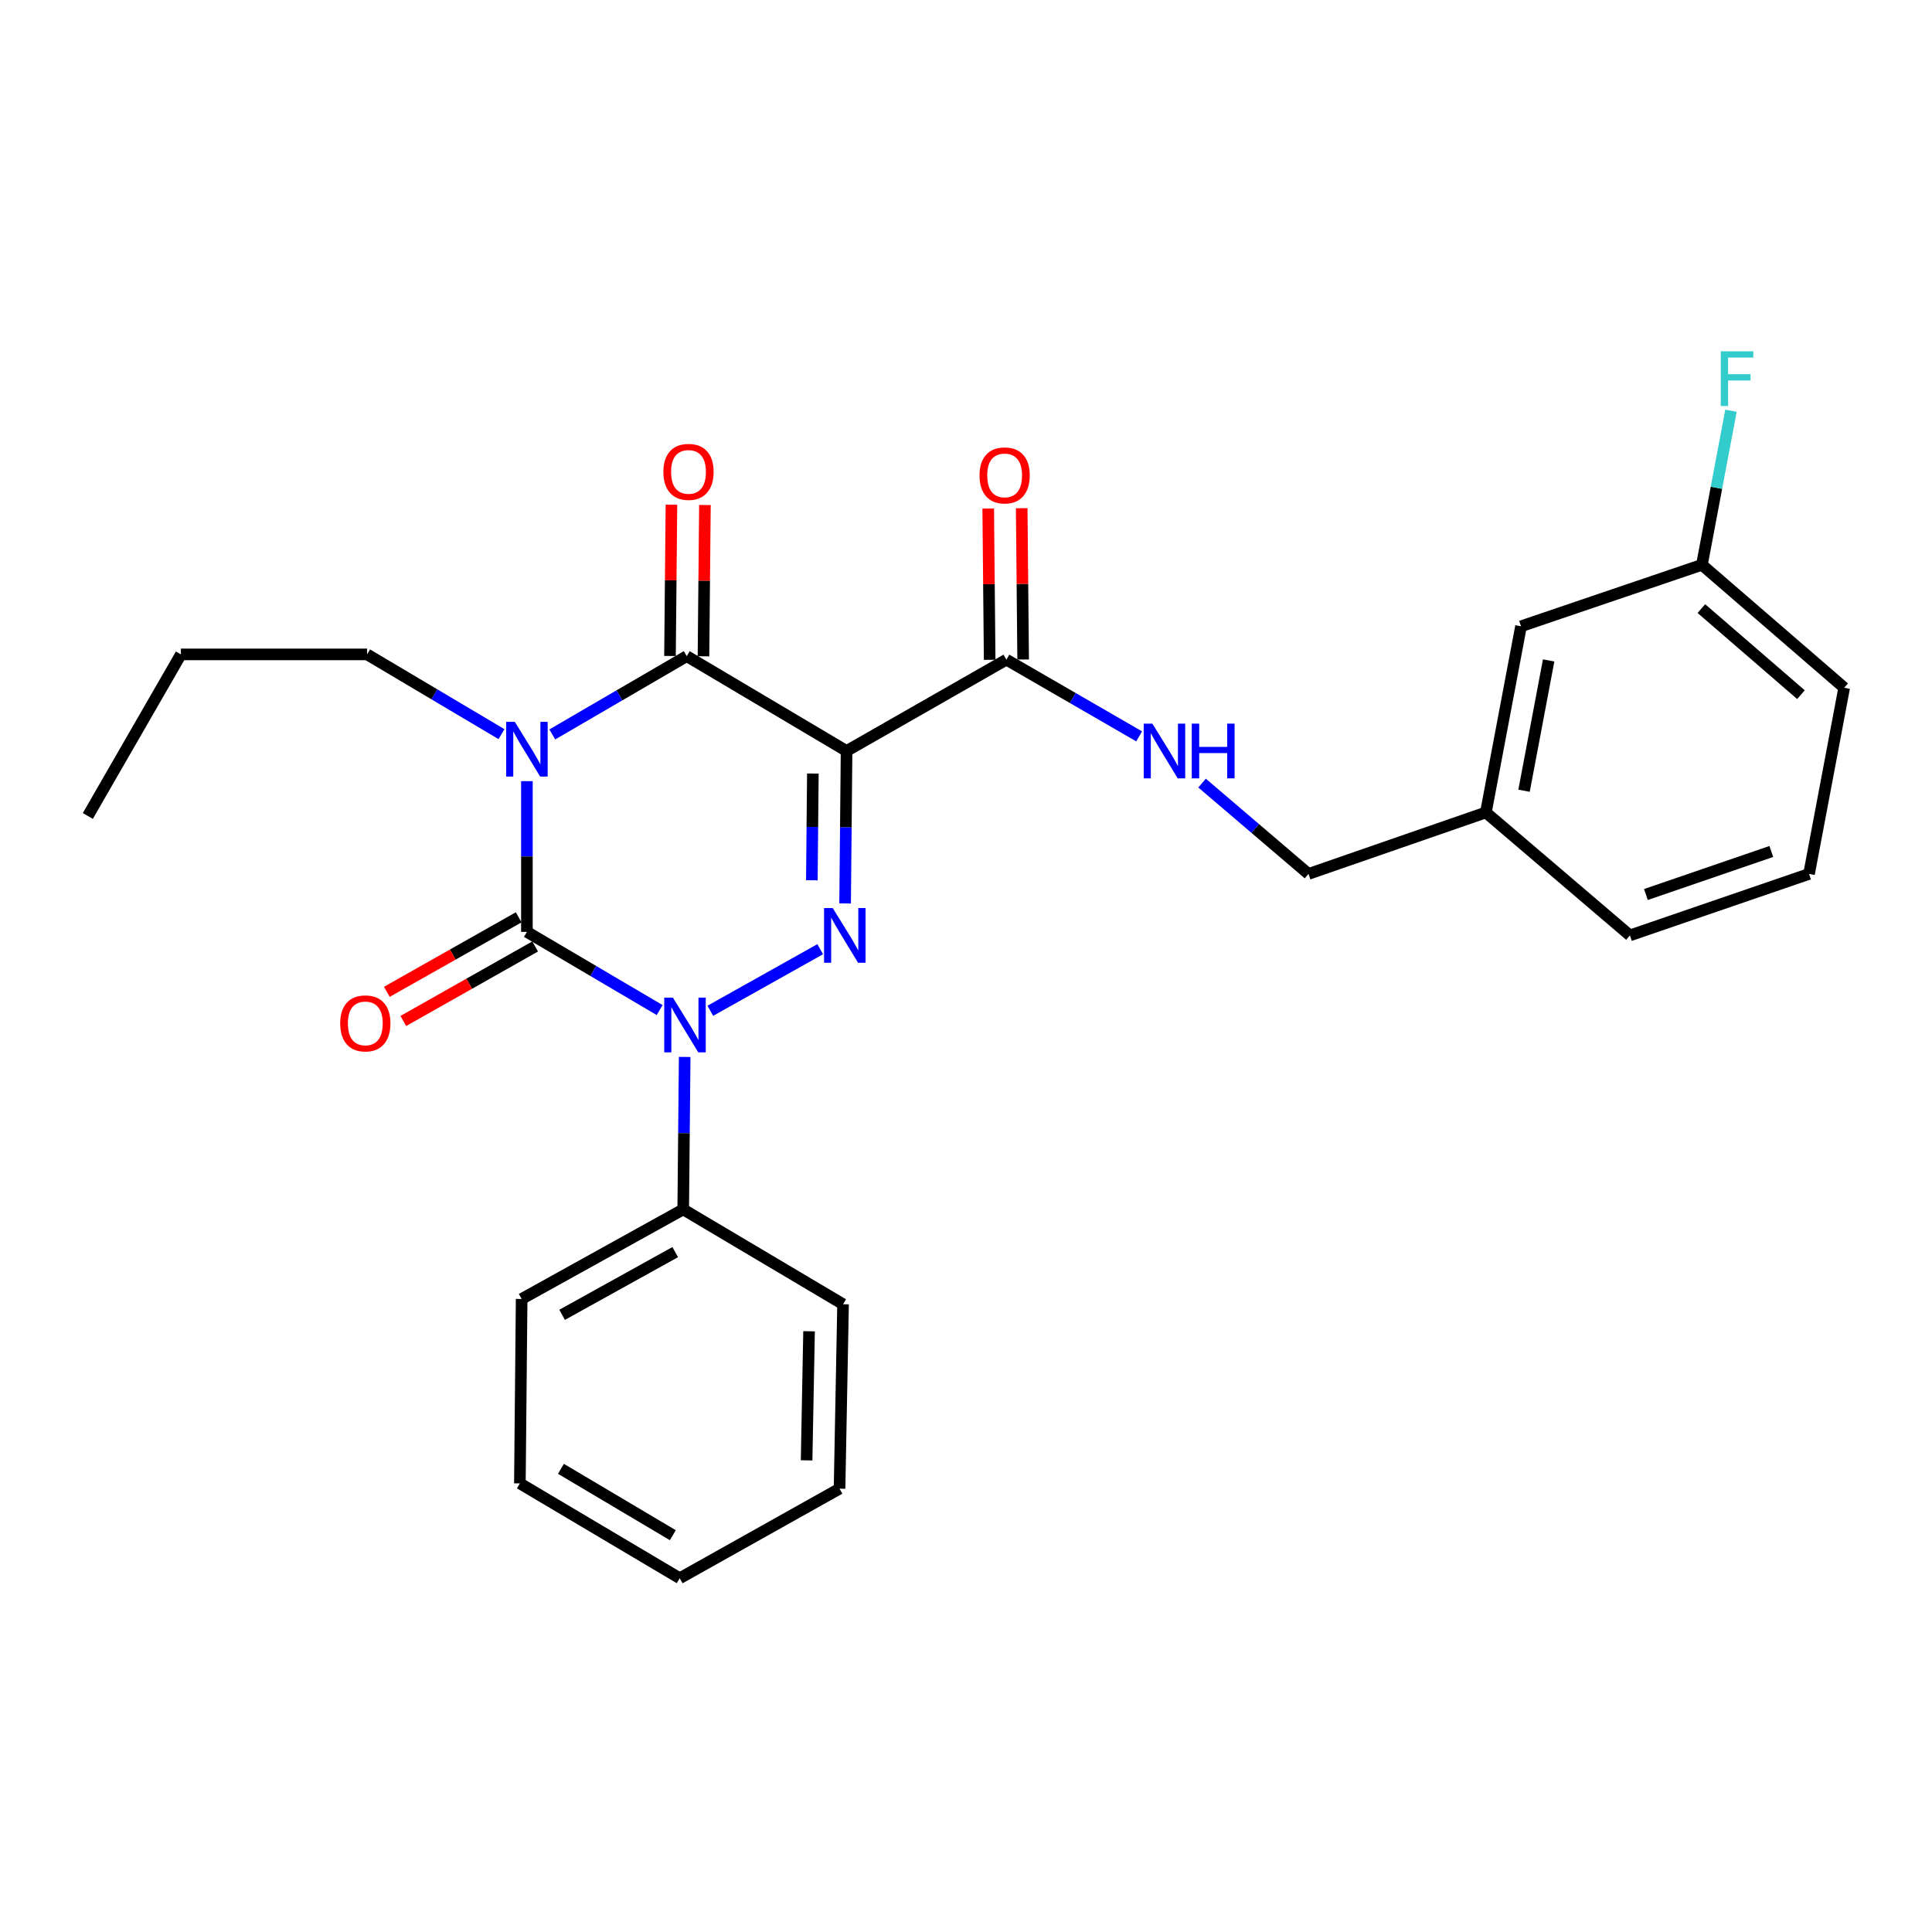 <?xml version='1.0' encoding='iso-8859-1'?>
<svg version='1.1' baseProfile='full'
              xmlns='http://www.w3.org/2000/svg'
                      xmlns:rdkit='http://www.rdkit.org/xml'
                      xmlns:xlink='http://www.w3.org/1999/xlink'
                  xml:space='preserve'
width='1000px' height='1000px' viewBox='0 0 1000 1000'>
<!-- END OF HEADER -->
<rect style='opacity:1.0;fill:#FFFFFF;stroke:none' width='1000' height='1000' x='0' y='0'> </rect>
<path class='bond-0' d='M 272.727,404.322 L 272.727,443.334' style='fill:none;fill-rule:evenodd;stroke:#0000FF;stroke-width:6px;stroke-linecap:butt;stroke-linejoin:miter;stroke-opacity:1' />
<path class='bond-0' d='M 272.727,443.334 L 272.727,482.347' style='fill:none;fill-rule:evenodd;stroke:#000000;stroke-width:6px;stroke-linecap:butt;stroke-linejoin:miter;stroke-opacity:1' />
<path class='bond-1' d='M 285.861,380.149 L 320.657,359.884' style='fill:none;fill-rule:evenodd;stroke:#0000FF;stroke-width:6px;stroke-linecap:butt;stroke-linejoin:miter;stroke-opacity:1' />
<path class='bond-1' d='M 320.657,359.884 L 355.452,339.619' style='fill:none;fill-rule:evenodd;stroke:#000000;stroke-width:6px;stroke-linecap:butt;stroke-linejoin:miter;stroke-opacity:1' />
<path class='bond-2' d='M 259.582,379.999 L 224.792,359.356' style='fill:none;fill-rule:evenodd;stroke:#0000FF;stroke-width:6px;stroke-linecap:butt;stroke-linejoin:miter;stroke-opacity:1' />
<path class='bond-2' d='M 224.792,359.356 L 190.002,338.714' style='fill:none;fill-rule:evenodd;stroke:#000000;stroke-width:6px;stroke-linecap:butt;stroke-linejoin:miter;stroke-opacity:1' />
<path class='bond-3' d='M 272.727,482.347 L 307.08,502.575' style='fill:none;fill-rule:evenodd;stroke:#000000;stroke-width:6px;stroke-linecap:butt;stroke-linejoin:miter;stroke-opacity:1' />
<path class='bond-3' d='M 307.08,502.575 L 341.434,522.804' style='fill:none;fill-rule:evenodd;stroke:#0000FF;stroke-width:6px;stroke-linecap:butt;stroke-linejoin:miter;stroke-opacity:1' />
<path class='bond-4' d='M 268.463,474.803 L 234.344,494.087' style='fill:none;fill-rule:evenodd;stroke:#000000;stroke-width:6px;stroke-linecap:butt;stroke-linejoin:miter;stroke-opacity:1' />
<path class='bond-4' d='M 234.344,494.087 L 200.226,513.372' style='fill:none;fill-rule:evenodd;stroke:#FF0000;stroke-width:6px;stroke-linecap:butt;stroke-linejoin:miter;stroke-opacity:1' />
<path class='bond-4' d='M 276.991,489.89 L 242.872,509.175' style='fill:none;fill-rule:evenodd;stroke:#000000;stroke-width:6px;stroke-linecap:butt;stroke-linejoin:miter;stroke-opacity:1' />
<path class='bond-4' d='M 242.872,509.175 L 208.753,528.459' style='fill:none;fill-rule:evenodd;stroke:#FF0000;stroke-width:6px;stroke-linecap:butt;stroke-linejoin:miter;stroke-opacity:1' />
<path class='bond-5' d='M 354.389,547.072 L 354.011,586.526' style='fill:none;fill-rule:evenodd;stroke:#0000FF;stroke-width:6px;stroke-linecap:butt;stroke-linejoin:miter;stroke-opacity:1' />
<path class='bond-5' d='M 354.011,586.526 L 353.633,625.98' style='fill:none;fill-rule:evenodd;stroke:#000000;stroke-width:6px;stroke-linecap:butt;stroke-linejoin:miter;stroke-opacity:1' />
<path class='bond-6' d='M 367.658,523.179 L 424.538,491.303' style='fill:none;fill-rule:evenodd;stroke:#0000FF;stroke-width:6px;stroke-linecap:butt;stroke-linejoin:miter;stroke-opacity:1' />
<path class='bond-7' d='M 437.429,467.62 L 437.804,428.166' style='fill:none;fill-rule:evenodd;stroke:#0000FF;stroke-width:6px;stroke-linecap:butt;stroke-linejoin:miter;stroke-opacity:1' />
<path class='bond-7' d='M 437.804,428.166 L 438.178,388.713' style='fill:none;fill-rule:evenodd;stroke:#000000;stroke-width:6px;stroke-linecap:butt;stroke-linejoin:miter;stroke-opacity:1' />
<path class='bond-7' d='M 420.212,455.62 L 420.474,428.002' style='fill:none;fill-rule:evenodd;stroke:#0000FF;stroke-width:6px;stroke-linecap:butt;stroke-linejoin:miter;stroke-opacity:1' />
<path class='bond-7' d='M 420.474,428.002 L 420.735,400.385' style='fill:none;fill-rule:evenodd;stroke:#000000;stroke-width:6px;stroke-linecap:butt;stroke-linejoin:miter;stroke-opacity:1' />
<path class='bond-8' d='M 438.178,388.713 L 520.912,341.439' style='fill:none;fill-rule:evenodd;stroke:#000000;stroke-width:6px;stroke-linecap:butt;stroke-linejoin:miter;stroke-opacity:1' />
<path class='bond-9' d='M 438.178,388.713 L 355.452,339.619' style='fill:none;fill-rule:evenodd;stroke:#000000;stroke-width:6px;stroke-linecap:butt;stroke-linejoin:miter;stroke-opacity:1' />
<path class='bond-10' d='M 364.117,339.702 L 364.493,300.548' style='fill:none;fill-rule:evenodd;stroke:#000000;stroke-width:6px;stroke-linecap:butt;stroke-linejoin:miter;stroke-opacity:1' />
<path class='bond-10' d='M 364.493,300.548 L 364.868,261.395' style='fill:none;fill-rule:evenodd;stroke:#FF0000;stroke-width:6px;stroke-linecap:butt;stroke-linejoin:miter;stroke-opacity:1' />
<path class='bond-10' d='M 346.787,339.536 L 347.163,300.382' style='fill:none;fill-rule:evenodd;stroke:#000000;stroke-width:6px;stroke-linecap:butt;stroke-linejoin:miter;stroke-opacity:1' />
<path class='bond-10' d='M 347.163,300.382 L 347.538,261.229' style='fill:none;fill-rule:evenodd;stroke:#FF0000;stroke-width:6px;stroke-linecap:butt;stroke-linejoin:miter;stroke-opacity:1' />
<path class='bond-11' d='M 843.639,484.166 L 936.358,452.345' style='fill:none;fill-rule:evenodd;stroke:#000000;stroke-width:6px;stroke-linecap:butt;stroke-linejoin:miter;stroke-opacity:1' />
<path class='bond-11' d='M 851.921,463.001 L 916.824,440.726' style='fill:none;fill-rule:evenodd;stroke:#000000;stroke-width:6px;stroke-linecap:butt;stroke-linejoin:miter;stroke-opacity:1' />
<path class='bond-12' d='M 843.639,484.166 L 769.088,420.524' style='fill:none;fill-rule:evenodd;stroke:#000000;stroke-width:6px;stroke-linecap:butt;stroke-linejoin:miter;stroke-opacity:1' />
<path class='bond-13' d='M 529.577,341.356 L 529.202,302.202' style='fill:none;fill-rule:evenodd;stroke:#000000;stroke-width:6px;stroke-linecap:butt;stroke-linejoin:miter;stroke-opacity:1' />
<path class='bond-13' d='M 529.202,302.202 L 528.827,263.048' style='fill:none;fill-rule:evenodd;stroke:#FF0000;stroke-width:6px;stroke-linecap:butt;stroke-linejoin:miter;stroke-opacity:1' />
<path class='bond-13' d='M 512.247,341.522 L 511.872,302.368' style='fill:none;fill-rule:evenodd;stroke:#000000;stroke-width:6px;stroke-linecap:butt;stroke-linejoin:miter;stroke-opacity:1' />
<path class='bond-13' d='M 511.872,302.368 L 511.497,263.214' style='fill:none;fill-rule:evenodd;stroke:#FF0000;stroke-width:6px;stroke-linecap:butt;stroke-linejoin:miter;stroke-opacity:1' />
<path class='bond-14' d='M 520.912,341.439 L 555.267,361.29' style='fill:none;fill-rule:evenodd;stroke:#000000;stroke-width:6px;stroke-linecap:butt;stroke-linejoin:miter;stroke-opacity:1' />
<path class='bond-14' d='M 555.267,361.29 L 589.621,381.142' style='fill:none;fill-rule:evenodd;stroke:#0000FF;stroke-width:6px;stroke-linecap:butt;stroke-linejoin:miter;stroke-opacity:1' />
<path class='bond-15' d='M 622.183,405.323 L 649.728,428.834' style='fill:none;fill-rule:evenodd;stroke:#0000FF;stroke-width:6px;stroke-linecap:butt;stroke-linejoin:miter;stroke-opacity:1' />
<path class='bond-15' d='M 649.728,428.834 L 677.274,452.345' style='fill:none;fill-rule:evenodd;stroke:#000000;stroke-width:6px;stroke-linecap:butt;stroke-linejoin:miter;stroke-opacity:1' />
<path class='bond-16' d='M 936.358,452.345 L 954.545,355.987' style='fill:none;fill-rule:evenodd;stroke:#000000;stroke-width:6px;stroke-linecap:butt;stroke-linejoin:miter;stroke-opacity:1' />
<path class='bond-17' d='M 954.545,355.987 L 880.909,292.345' style='fill:none;fill-rule:evenodd;stroke:#000000;stroke-width:6px;stroke-linecap:butt;stroke-linejoin:miter;stroke-opacity:1' />
<path class='bond-17' d='M 932.168,359.553 L 880.622,315.003' style='fill:none;fill-rule:evenodd;stroke:#000000;stroke-width:6px;stroke-linecap:butt;stroke-linejoin:miter;stroke-opacity:1' />
<path class='bond-18' d='M 45.455,422.344 L 93.634,338.714' style='fill:none;fill-rule:evenodd;stroke:#000000;stroke-width:6px;stroke-linecap:butt;stroke-linejoin:miter;stroke-opacity:1' />
<path class='bond-19' d='M 190.002,338.714 L 93.634,338.714' style='fill:none;fill-rule:evenodd;stroke:#000000;stroke-width:6px;stroke-linecap:butt;stroke-linejoin:miter;stroke-opacity:1' />
<path class='bond-20' d='M 269.088,767.802 L 351.823,816.887' style='fill:none;fill-rule:evenodd;stroke:#000000;stroke-width:6px;stroke-linecap:butt;stroke-linejoin:miter;stroke-opacity:1' />
<path class='bond-20' d='M 290.341,760.26 L 348.255,794.619' style='fill:none;fill-rule:evenodd;stroke:#000000;stroke-width:6px;stroke-linecap:butt;stroke-linejoin:miter;stroke-opacity:1' />
<path class='bond-21' d='M 269.088,767.802 L 270.003,672.349' style='fill:none;fill-rule:evenodd;stroke:#000000;stroke-width:6px;stroke-linecap:butt;stroke-linejoin:miter;stroke-opacity:1' />
<path class='bond-22' d='M 351.823,816.887 L 434.548,770.527' style='fill:none;fill-rule:evenodd;stroke:#000000;stroke-width:6px;stroke-linecap:butt;stroke-linejoin:miter;stroke-opacity:1' />
<path class='bond-23' d='M 434.548,770.527 L 436.367,675.074' style='fill:none;fill-rule:evenodd;stroke:#000000;stroke-width:6px;stroke-linecap:butt;stroke-linejoin:miter;stroke-opacity:1' />
<path class='bond-23' d='M 417.493,755.879 L 418.767,689.061' style='fill:none;fill-rule:evenodd;stroke:#000000;stroke-width:6px;stroke-linecap:butt;stroke-linejoin:miter;stroke-opacity:1' />
<path class='bond-24' d='M 436.367,675.074 L 353.633,625.98' style='fill:none;fill-rule:evenodd;stroke:#000000;stroke-width:6px;stroke-linecap:butt;stroke-linejoin:miter;stroke-opacity:1' />
<path class='bond-25' d='M 353.633,625.98 L 270.003,672.349' style='fill:none;fill-rule:evenodd;stroke:#000000;stroke-width:6px;stroke-linecap:butt;stroke-linejoin:miter;stroke-opacity:1' />
<path class='bond-25' d='M 349.492,648.092 L 290.951,680.55' style='fill:none;fill-rule:evenodd;stroke:#000000;stroke-width:6px;stroke-linecap:butt;stroke-linejoin:miter;stroke-opacity:1' />
<path class='bond-26' d='M 880.909,292.345 L 787.275,324.166' style='fill:none;fill-rule:evenodd;stroke:#000000;stroke-width:6px;stroke-linecap:butt;stroke-linejoin:miter;stroke-opacity:1' />
<path class='bond-27' d='M 880.909,292.345 L 888.431,252.471' style='fill:none;fill-rule:evenodd;stroke:#000000;stroke-width:6px;stroke-linecap:butt;stroke-linejoin:miter;stroke-opacity:1' />
<path class='bond-27' d='M 888.431,252.471 L 895.954,212.597' style='fill:none;fill-rule:evenodd;stroke:#33CCCC;stroke-width:6px;stroke-linecap:butt;stroke-linejoin:miter;stroke-opacity:1' />
<path class='bond-28' d='M 787.275,324.166 L 769.088,420.524' style='fill:none;fill-rule:evenodd;stroke:#000000;stroke-width:6px;stroke-linecap:butt;stroke-linejoin:miter;stroke-opacity:1' />
<path class='bond-28' d='M 801.577,341.834 L 788.846,409.285' style='fill:none;fill-rule:evenodd;stroke:#000000;stroke-width:6px;stroke-linecap:butt;stroke-linejoin:miter;stroke-opacity:1' />
<path class='bond-29' d='M 769.088,420.524 L 677.274,452.345' style='fill:none;fill-rule:evenodd;stroke:#000000;stroke-width:6px;stroke-linecap:butt;stroke-linejoin:miter;stroke-opacity:1' />
<path  class='atom-0' d='M 266.467 373.638
L 275.747 388.638
Q 276.667 390.118, 278.147 392.798
Q 279.627 395.478, 279.707 395.638
L 279.707 373.638
L 283.467 373.638
L 283.467 401.958
L 279.587 401.958
L 269.627 385.558
Q 268.467 383.638, 267.227 381.438
Q 266.027 379.238, 265.667 378.558
L 265.667 401.958
L 261.987 401.958
L 261.987 373.638
L 266.467 373.638
' fill='#0000FF'/>
<path  class='atom-2' d='M 348.287 516.366
L 357.567 531.366
Q 358.487 532.846, 359.967 535.526
Q 361.447 538.206, 361.527 538.366
L 361.527 516.366
L 365.287 516.366
L 365.287 544.686
L 361.407 544.686
L 351.447 528.286
Q 350.287 526.366, 349.047 524.166
Q 347.847 521.966, 347.487 521.286
L 347.487 544.686
L 343.807 544.686
L 343.807 516.366
L 348.287 516.366
' fill='#0000FF'/>
<path  class='atom-3' d='M 431.013 470.006
L 440.293 485.006
Q 441.213 486.486, 442.693 489.166
Q 444.173 491.846, 444.253 492.006
L 444.253 470.006
L 448.013 470.006
L 448.013 498.326
L 444.133 498.326
L 434.173 481.926
Q 433.013 480.006, 431.773 477.806
Q 430.573 475.606, 430.213 474.926
L 430.213 498.326
L 426.533 498.326
L 426.533 470.006
L 431.013 470.006
' fill='#0000FF'/>
<path  class='atom-7' d='M 343.367 244.245
Q 343.367 237.445, 346.727 233.645
Q 350.087 229.845, 356.367 229.845
Q 362.647 229.845, 366.007 233.645
Q 369.367 237.445, 369.367 244.245
Q 369.367 251.125, 365.967 255.045
Q 362.567 258.925, 356.367 258.925
Q 350.127 258.925, 346.727 255.045
Q 343.367 251.165, 343.367 244.245
M 356.367 255.725
Q 360.687 255.725, 363.007 252.845
Q 365.367 249.925, 365.367 244.245
Q 365.367 238.685, 363.007 235.885
Q 360.687 233.045, 356.367 233.045
Q 352.047 233.045, 349.687 235.845
Q 347.367 238.645, 347.367 244.245
Q 347.367 249.965, 349.687 252.845
Q 352.047 255.725, 356.367 255.725
' fill='#FF0000'/>
<path  class='atom-8' d='M 176.087 529.701
Q 176.087 522.901, 179.447 519.101
Q 182.807 515.301, 189.087 515.301
Q 195.367 515.301, 198.727 519.101
Q 202.087 522.901, 202.087 529.701
Q 202.087 536.581, 198.687 540.501
Q 195.287 544.381, 189.087 544.381
Q 182.847 544.381, 179.447 540.501
Q 176.087 536.621, 176.087 529.701
M 189.087 541.181
Q 193.407 541.181, 195.727 538.301
Q 198.087 535.381, 198.087 529.701
Q 198.087 524.141, 195.727 521.341
Q 193.407 518.501, 189.087 518.501
Q 184.767 518.501, 182.407 521.301
Q 180.087 524.101, 180.087 529.701
Q 180.087 535.421, 182.407 538.301
Q 184.767 541.181, 189.087 541.181
' fill='#FF0000'/>
<path  class='atom-10' d='M 506.998 246.065
Q 506.998 239.265, 510.358 235.465
Q 513.718 231.665, 519.998 231.665
Q 526.278 231.665, 529.638 235.465
Q 532.998 239.265, 532.998 246.065
Q 532.998 252.945, 529.598 256.865
Q 526.198 260.745, 519.998 260.745
Q 513.758 260.745, 510.358 256.865
Q 506.998 252.985, 506.998 246.065
M 519.998 257.545
Q 524.318 257.545, 526.638 254.665
Q 528.998 251.745, 528.998 246.065
Q 528.998 240.505, 526.638 237.705
Q 524.318 234.865, 519.998 234.865
Q 515.678 234.865, 513.318 237.665
Q 510.998 240.465, 510.998 246.065
Q 510.998 251.785, 513.318 254.665
Q 515.678 257.545, 519.998 257.545
' fill='#FF0000'/>
<path  class='atom-11' d='M 596.463 374.553
L 605.743 389.553
Q 606.663 391.033, 608.143 393.713
Q 609.623 396.393, 609.703 396.553
L 609.703 374.553
L 613.463 374.553
L 613.463 402.873
L 609.583 402.873
L 599.623 386.473
Q 598.463 384.553, 597.223 382.353
Q 596.023 380.153, 595.663 379.473
L 595.663 402.873
L 591.983 402.873
L 591.983 374.553
L 596.463 374.553
' fill='#0000FF'/>
<path  class='atom-11' d='M 616.863 374.553
L 620.703 374.553
L 620.703 386.593
L 635.183 386.593
L 635.183 374.553
L 639.023 374.553
L 639.023 402.873
L 635.183 402.873
L 635.183 389.793
L 620.703 389.793
L 620.703 402.873
L 616.863 402.873
L 616.863 374.553
' fill='#0000FF'/>
<path  class='atom-27' d='M 890.667 181.826
L 907.507 181.826
L 907.507 185.066
L 894.467 185.066
L 894.467 193.666
L 906.067 193.666
L 906.067 196.946
L 894.467 196.946
L 894.467 210.146
L 890.667 210.146
L 890.667 181.826
' fill='#33CCCC'/>
</svg>
